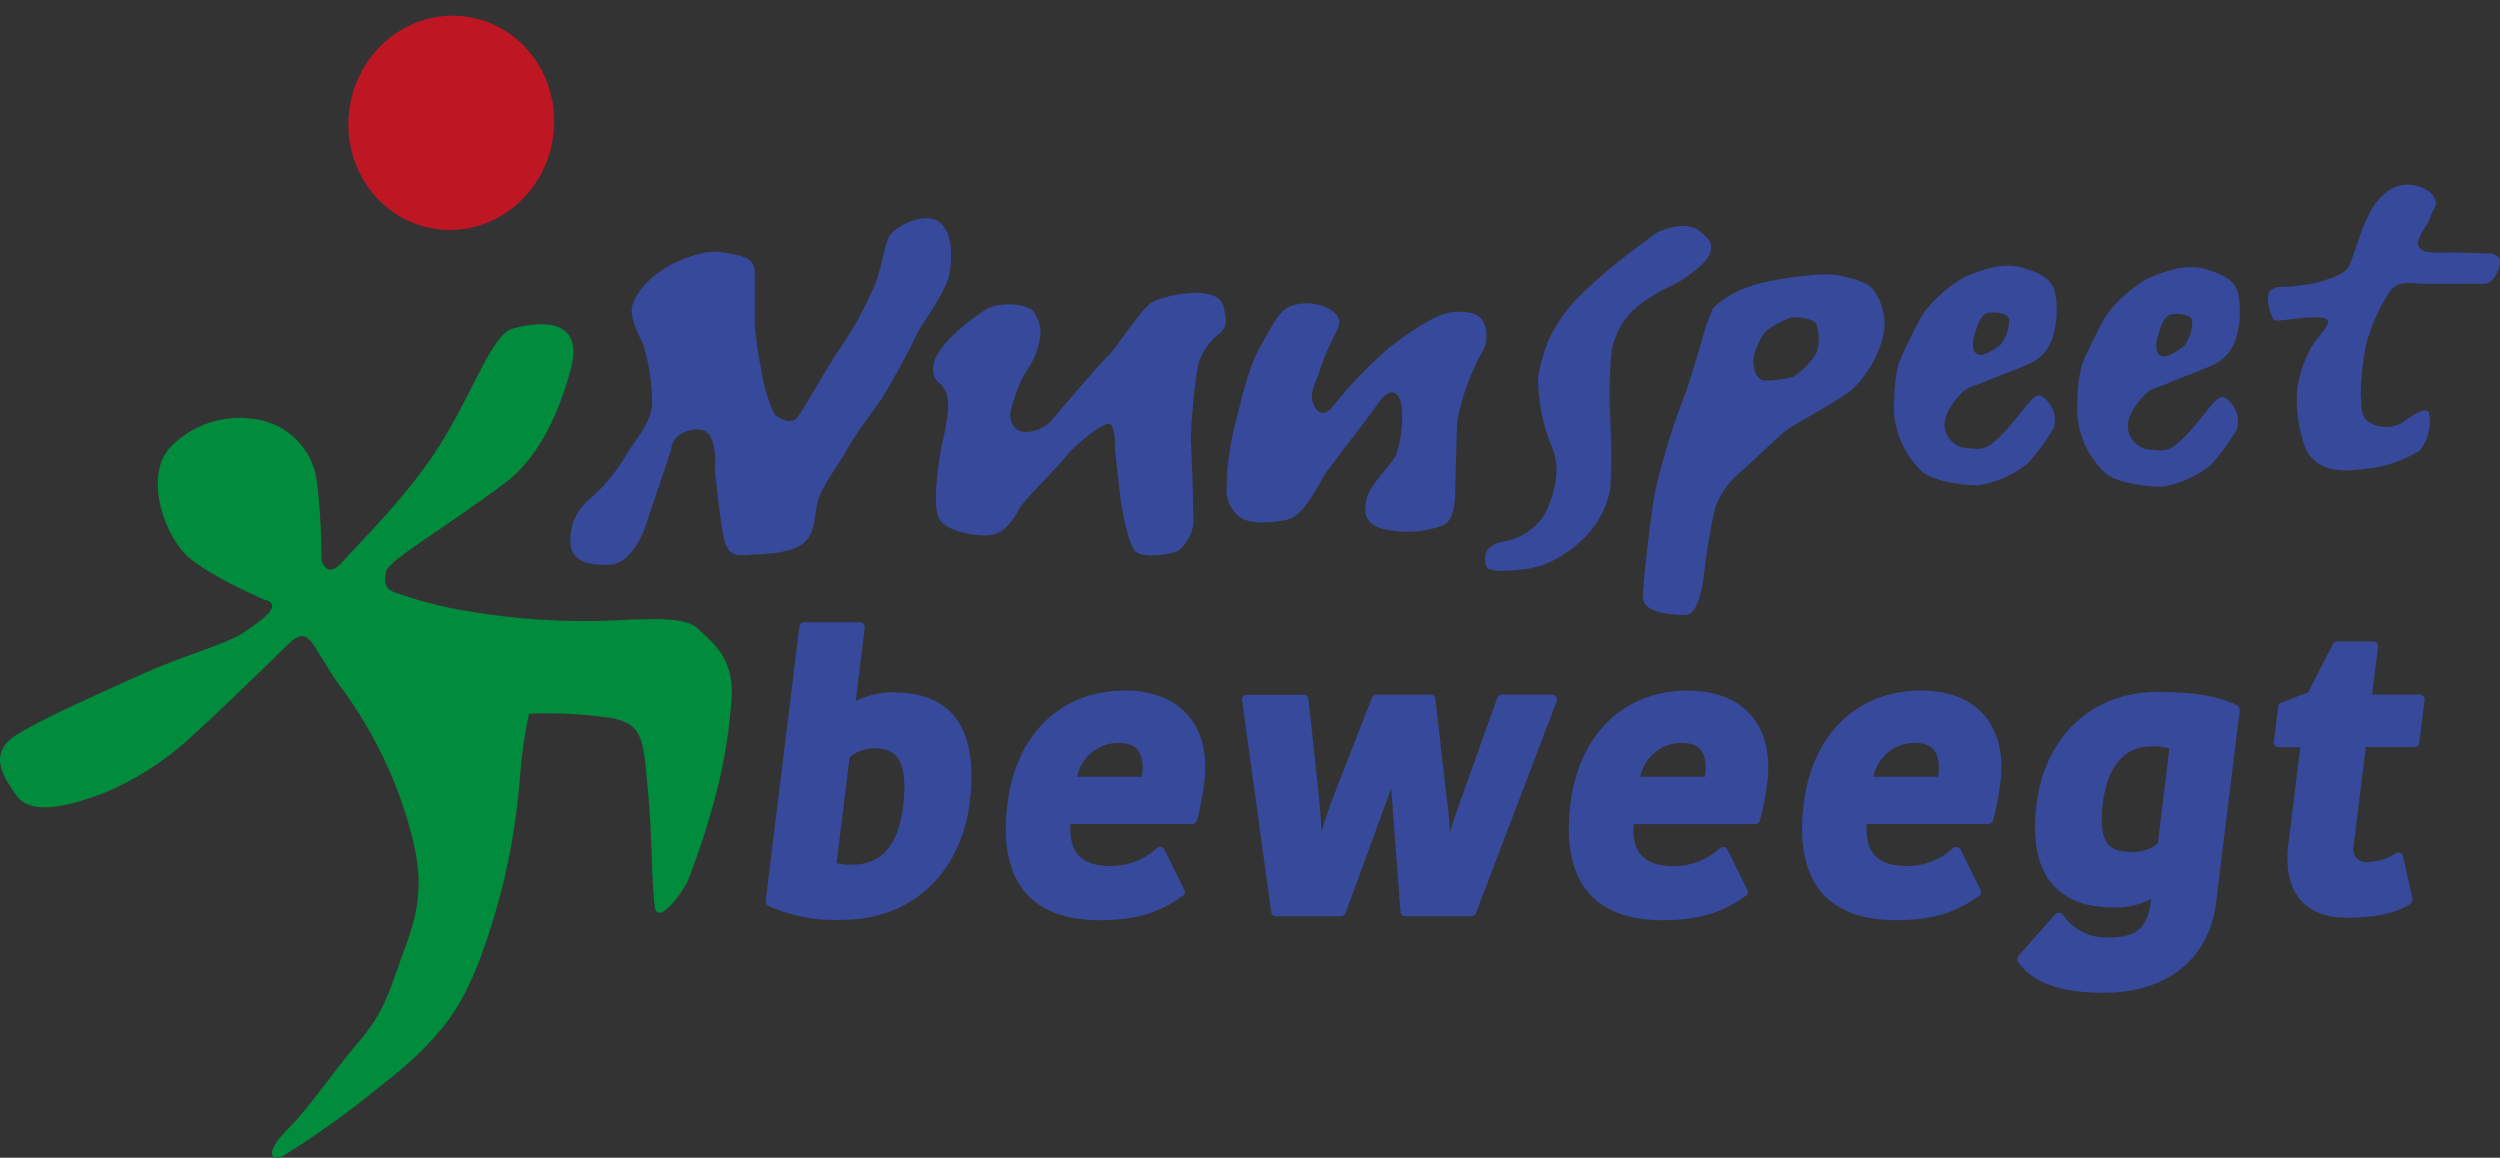 <?xml version="1.0" encoding="UTF-8"?>
<svg xmlns="http://www.w3.org/2000/svg" id="Laag_1" version="1.1" viewBox="0 0 257.55 119.27">
  <rect x="0" y="0" width="257.55" height="119.27" fill="#333333" stroke="none"/>
  <defs>
    <style>
      .st0 {
        fill: #be1622;
      }

      .st1 {
        fill: #fff;
      }

      .st2 {
        fill: #008c3c;
      }

      .st3 {
        fill: #36499b;
      }
    </style>
  </defs>
  <path id="Path_41" class="st2" d="M27.11,61.73s-6.36-2.75-8.17-4.8c-2.34-2.64-3.91-8.03-1.44-10.81,2.35-2.46,5.79-3.55,9.12-2.88,3.14.57,5.56,3.08,6.01,6.24.33,2.71.49,5.44.48,8.17,0,0,.48,2.16,2.16.24s6.96-6.96,10.33-12.5,5.12-10.92,7.21-11.53c2.26-.65,7.45-1.44,6.01,4.08-1.44,5.52-3.85,9.61-6.73,11.77s-6.5,4.6-8.27,5.81c-2.03,1.4-3.93,2.71-4.05,3.37-.24,1.33-.16,1.87,1.51,2.35,2.19.75,4.44,1.32,6.73,1.69,5.15.9,10.39,1.23,15.61.97,4.55-.23,7.21-.24,8.4.97s3.59,2.74,3.36,6.96c-.21,3.08-.68,6.15-1.41,9.15-.83,3.34-1.88,6.63-3.14,9.83-.72,1.44-3.06,4.5-3.36,2.64-.36-2.16-.25-7.21-.72-12s-.3-6.77-3.6-7.45c-2.86-.43-5.76-.59-8.65-.48-.49,2.29-.81,4.62-.97,6.96-.36,4.48-1.16,8.9-2.41,13.22-1.21,4.09-2.72,8.68-5.39,11.98-2.94,3.62-5.25,5.12-7.81,7.24-2.84,2.26-5.81,4.34-8.89,6.24-.97.48-1.89-.33.55-2.77,2.44-2.44,4.41-5.58,7.29-8.95s3.21-5.35,4.9-9.92,1.92-7.68,0-13.69c-1.52-4.85-3.88-9.4-6.96-13.45-2.88-4.08-2.88-6.24-5.29-3.85s-8.17,7.93-10.09,9.62c-2.55,2.32-5.47,4.18-8.65,5.52-2.78,1.04-7.45,2.64-9.12.25s-2.88-4.57.48-6.49c3.36-1.92,6.73-3.36,12-5.76,5.28-2.41,8.95-3.16,11.05-4.57s4.08-2.88,1.92-3.36h0Z"></path>
  <ellipse id="Ellipse_1" class="st0" cx="46.49" cy="12.65" rx="11.05" ry="10.59" transform="translate(26.34 56.42) rotate(-80.5)"></ellipse>
  <path id="Path_42" class="st3" d="M66.44,54.39s-1.27,3.66-3.59,3.79c-1.33.07-3.96,0-4.08-2.16-.14-1.8.63-3.56,2.05-4.68,1.43-1.24,2.64-2.7,3.6-4.32.72-1.33,2.77-3.49,2.77-5.52-.02-2.01-.33-4.01-.89-5.94-.35-.72-1.56-2.94-1.14-4.15.76-2.22,3.13-3.78,4.32-4.32,1.08-.49,3.24-1.44,5.04-1.08s3.24.36,3.24,2.16v5.52c.16,1.57.4,3.14.72,4.68.12,1.2,1.08,4.21,1.44,4.44s1.56,1.08,2.28.12,3.24-5.52,4.21-6.85c1.46-2.11,2.71-4.37,3.72-6.73.84-2.16.97-4.44,1.69-5.29s3.49-2.28,4.93-1.2,1.33,3.6,1.08,5.29-2.8,5.2-3.24,6.01c-1.12,2.34-2.36,4.63-3.72,6.85-.91,1.34-3,4.08-3.6,5.29s-2.59,3.72-3,5.29-.25,3-1.2,4.08-3.07,1.37-5.04,1.44c-1.8.06-3,.6-3.49-1.8s-.89-6.96-.89-6.96c0,0,.39-3.89-1.5-4.08-1.2-.12-2.95.48-3,2.05"></path>
  <path id="Path_43" class="st3" d="M101.52,31.88c1.25-.78,4.47-.72,5.04.36.62.92.79,2.07.48,3.13-.21.9-.57,1.75-1.08,2.52-.58.85-1.03,1.78-1.33,2.77-.36,1.14-.97,2.28-.11,3.36s3.13.12,3.72-.6,5.4-6.37,6.01-6.85,3.36-4.93,4.57-5.52c1.45-.58,3-.88,4.57-.89,1.02.06,2.45.25,2.7,1.56s.43,1.86-.53,2.71c-1.09.83-1.86,2.02-2.18,3.36-.39,2.51-.63,5.03-.71,7.57.11.97.33,8.34.25,8.76-.18,1.04-.73,1.98-1.56,2.64-.5.33-3.72.84-4.44,0s-1.34-4.32-1.44-5.04c-.17-1.27-.61-5.35-.61-5.35,0,0,.11-2.58-.61-2.71s-3.6,2.28-4.44,3.36-4.44,4.63-4.8,5.35-1.4,2.64-3.07,2.77-4.5-.42-5.22-1.74,0-6.12.25-7.32,1.08-4.32.48-5.65-1.2-.84-1.33-2.28c-.19-2.28,3.82-5.25,5.4-6.24h-.01Z"></path>
  <path id="Path_44" class="st3" d="M126.36,50.98c-.02-2.59.31-5.18.98-7.68.35-1.24,1.14-5.17,2.41-7.45,1.43-2.58,2.16-3.96,3.24-4.32,1.35-.48,2.84-.34,4.08.36,1.2.84.97,1.44.61,2.28-.61,1.12-1.13,2.29-1.56,3.49-.36,1.33-.97,2.28-.97,3.13,0,1.33,1.08,2.52,2.16,1.08,1.77-2.22,3.74-4.27,5.88-6.12,1.56-1.2,4.63-3.43,6.43-3.6s2.94.25,3.3,1.2c.42,1.12.24,2.39-.48,3.35-1.1,2.12-1.88,4.39-2.33,6.73,0,.85-.19,5.62-.19,6.95s-.11,3.13-1.2,3.72c-1.84.7-3.84.86-5.76.48-2.41-.36-2.52-1.8-2.16-3.24s2.52-3.46,3-4.42c.54-1.54.74-3.18.61-4.8-.11-1.67-1.08-2.52-2.41-.6s-5.16,6.73-5.65,7.57-2.05,4.08-3.72,4.44-4.01.53-5.04-.36c-.64-.56-1.06-1.33-1.21-2.16v.02Z"></path>
  <path id="Path_45" class="st3" d="M170.7,23.95s2.88-1.44,4.44-.11c.98.82,1.44,1.33.97,2.41s-3.24,3-4.08,3.24c-1.39.66-2.69,1.51-3.85,2.52-1.13,1.15-1.88,2.62-2.16,4.21-.22,2.43-.26,4.88-.11,7.32.12,2.24.12,4.49,0,6.73-.28,1.63-.99,3.16-2.05,4.44-.95,1.12-2.09,2.05-3.37,2.77-1.01.59-2.13.98-3.29,1.14-1.2.12-4.02.55-4.15-.42s-.25-1.92,1.8-2.41c1.8-.27,3.38-1.33,4.32-2.88.72-1.44,1.8-4.32.72-6.85-.96-2.28-1.45-4.73-1.44-7.21.21-1.25.55-2.48,1.02-3.66.8-1.77,1.92-3.38,3.3-4.74,1.77-1.73,3.66-3.33,5.65-4.8,1.08-.84,2.28-1.69,2.28-1.69h0Z"></path>
  <path id="Path_50" class="st3" d="M234.77,29.57c1.31-.03,2.62-.18,3.91-.45,1.08-.36,2.88-.72,3.36-1.8s1.33-4.08,1.92-5.04c.47-1.12,1.27-2.09,2.28-2.77.95-.55,2.1-.64,3.13-.24,1.08.36,1.92,1.33,1.44,2.16s-.42,1.14-.89,1.86-1.3,1.93-.42,2.46c.6.36,1.33.25,3,.25l4.08.11s1.2.11.97,1.08-.72,2.05-1.69,2.05h-6.12c-1.14,0-2.52-.48-3.49.72-1.16,1.72-2.01,3.64-2.52,5.65-.33,1.64-.5,3.31-.53,4.99.13.6-.17,2.22.78,2.83,1.05.7,2.4.74,3.49.12.97-.72,2.52-1.8,2.77-.97.26,1.36-.09,2.77-.97,3.85-1.79,1.09-3.8,1.74-5.88,1.92-.99,0-4.44.84-5.88-2.16-.74-1.99-1.02-4.12-.84-6.24.21-1.29.61-2.55,1.2-3.72.59-1.44,3-3.24,1.44-3.49s-4.38.42-4.93.25c-.49-.16-1.08-2.58-.48-3.06s.89-.33.89-.33v-.02Z"></path>
  <g>
    <polygon class="st3" points="176.46 31.77 176.46 31.76 176.46 31.76 176.46 31.77"></polygon>
    <path class="st3" d="M189.73,28.41c-1.8-.47-7.49.36-9.43,1.08-1.44.45-2.76,1.23-3.85,2.28,0,0-.36.95-.6,1.56-.24.6-1.63,5.77-2.46,7.81-1.2,3.17-2.18,6.42-2.94,9.73-.36,2.05-1.2,9.01-1.2,10.69s3.36,1.8,4.44,1.8c.99,0,1.57-2.05,1.8-3.72.26-2.46.66-4.91,1.2-7.32.5-1.4,1.37-2.65,2.52-3.6.6-.49,4.32-4.09,5.04-4.57.72-.48,5.16-2.88,6.48-3.96,1.48-1.37,2.56-3.11,3.13-5.04.5-1.51.35-3.17-.42-4.57-.59-1.44-1.92-1.69-3.72-2.16ZM187.14,36.32c-.59,1.04-1.44,1.91-2.46,2.52-.96.26-1.95.38-2.94.36-.95-.11-1.33-1.69-.97-2.88.25-.77.61-1.5,1.08-2.16h.02c.79-.62,1.68-1.11,2.64-1.44.72-.11,2.41.11,2.64.72.3.94.3,1.94,0,2.88Z"></path>
    <path class="st3" d="M204.48,39.33c1.08-.52,2.88-1.08,4.44-1.8,1.35-.53,2.34-1.71,2.64-3.13.4-1.45.44-2.97.11-4.44-.38-1.21-1.38-1.82-3.43-2.41-2.05-.59-4.38.38-5.82.97-1.63.93-3.06,2.17-4.21,3.66-.61.84-2.41,4.74-2.41,4.74l.05-.02c-.61,1.08-.76,3.79-.72,5.65.18,2.38,1.27,4.6,3.05,6.18,1.34.92,4.15,1.27,5.59,1.27,1.89-.28,3.67-1.07,5.16-2.28.99-1.11,1.87-2.32,2.64-3.6.39-1.29-.16-2.68-1.33-3.36-.84-.24-1.8,1.67-3.72,3.72-1.92,2.05-2.39,1.8-3.72,1.69-1.15,0-2.16-.79-2.41-1.92-.3-1.15.49-2.41,1.44-3.49s1.5-.89,2.64-1.44ZM204.81,32.24c.97-.19,2.16.11,2.16.72.01.91-.28,1.8-.84,2.52-.59.48-2.05,1.56-2.64.84-.59-.72.11-2.4.11-2.41.02-.07.39-1.52,1.2-1.67Z"></path>
    <polygon class="st1" points="203.62 33.91 203.62 33.91 203.61 33.93 203.62 33.91"></polygon>
    <path class="st3" d="M229.12,40.92c-.84-.24-1.8,1.67-3.72,3.72-1.92,2.05-2.39,1.8-3.72,1.69-1.15,0-2.16-.79-2.41-1.92-.3-1.15.49-2.41,1.44-3.49s1.5-.89,2.64-1.44c1.08-.52,2.88-1.08,4.44-1.8,1.35-.53,2.34-1.71,2.64-3.13.4-1.45.43-2.97.11-4.44-.36-1.21-1.38-1.82-3.43-2.41-2.05-.59-4.38.38-5.82.97-1.63.93-3.06,2.17-4.21,3.66-.61.84-2.41,4.74-2.41,4.74l.05-.02c-.61,1.08-.76,3.79-.72,5.65.18,2.38,1.27,4.6,3.05,6.18,1.34.92,4.15,1.27,5.59,1.27,1.89-.28,3.67-1.07,5.16-2.28.99-1.11,1.87-2.32,2.64-3.6.39-1.29-.16-2.68-1.33-3.36ZM223.69,32.39c.97-.19,2.16.11,2.16.72.02.91-.28,1.8-.84,2.52-.59.48-2.05,1.56-2.64.84-.59-.72.11-2.39.11-2.4.02-.07.39-1.52,1.2-1.67Z"></path>
    <polygon class="st1" points="222.5 34.06 222.5 34.06 222.49 34.07 222.5 34.06"></polygon>
  </g>
  <g>
    <path class="st3" d="M92.11,71.31c-1.37,0-2.72.31-3.95.9l.93-7.55c.02-.14-.03-.29-.12-.39s-.23-.17-.37-.17h-5.75c-.2,0-.38.13-.46.31-.02.04-.03.09-.04.14l-3.47,28.26c-.03.22.09.43.29.52,2.14.95,4.48,1.45,6.81,1.45.28,0,.55,0,.83-.02,7.04,0,12.19-4.76,13.1-12.14.5-4.1-.09-7.14-1.75-9.01-1.34-1.51-3.37-2.28-6.04-2.28ZM87.54,78c.71-.59,1.59-.91,2.51-.91,1.02,0,1.79.25,2.28.81.78.88,1.02,2.58.72,5.04,0,.04,0,.07,0,.11-.52,4.06-2.24,6.03-5.26,6.03-.54.02-1.07-.04-1.6-.16l1.34-10.93Z"></path>
    <path class="st3" d="M115.89,71.14c-6.59,0-11.23,4.49-12.11,11.71-.5,4.08.15,7.17,1.93,9.19,1.62,1.83,4.16,2.76,7.56,2.76,4.41,0,6.68-1.16,8.45-2.43.2-.07.33-.25.34-.46v-.03c0-.12-.04-.24-.11-.34l-1.98-4.01c-.07-.14-.2-.24-.36-.27-.15-.03-.31.02-.43.12-1.28,1.18-2.95,1.83-4.69,1.84-1.61,0-2.72-.36-3.39-1.11-.63-.7-.9-1.76-.82-3.22h12.55c.23,0,.42-.15.48-.37.35-1.3.61-2.64.76-3.97.35-2.86-.25-5.26-1.73-6.92-1.44-1.63-3.67-2.49-6.45-2.49ZM110.97,80.01c.41-1.99,2.14-3.46,4.22-3.48.92,0,1.58.23,1.98.68.47.53.63,1.43.48,2.67l-.02.14h-6.66Z"></path>
    <path class="st3" d="M159.89,71.55h-5.17c-.21,0-.4.13-.47.33l-3.53,9.88c-.5,1.32-.95,2.66-1.36,4.02-.05-1.28-.17-2.56-.35-3.82l-1.14-9.96c-.03-.25-.24-.44-.5-.44h-5.56c-.21,0-.39.13-.47.32l-3.95,10.12c-.47,1.21-.88,2.45-1.25,3.71-.05-1.21-.13-2.42-.26-3.62l-1.08-10.07c-.03-.25-.24-.45-.5-.45h-5.84c-.14,0-.28.06-.38.17-.09.11-.14.25-.12.4l3,21.82c.03.25.25.43.5.43h6.69c.21,0,.4-.13.47-.33l4.7-12.83.96,12.7c.02.26.24.46.5.46h6.8c.21,0,.39-.13.47-.32l8.32-21.82c.06-.15.04-.33-.05-.46-.09-.13-.25-.22-.41-.22Z"></path>
    <path class="st3" d="M173.89,71.14c-6.59,0-11.23,4.49-12.11,11.71-.5,4.08.15,7.17,1.93,9.19,1.62,1.83,4.16,2.76,7.56,2.76,4.41,0,6.68-1.16,8.45-2.43.2-.07.34-.26.34-.47v-.03c0-.12-.04-.23-.11-.32l-1.98-4.01c-.07-.14-.2-.24-.36-.27-.15-.03-.31.02-.43.12-1.29,1.18-2.95,1.83-4.69,1.84-1.61,0-2.72-.36-3.39-1.11-.63-.7-.9-1.76-.82-3.22h12.55c.23,0,.42-.15.48-.37.35-1.31.61-2.64.76-3.97.35-2.86-.25-5.26-1.72-6.92-1.44-1.63-3.67-2.49-6.45-2.49ZM168.98,80.01c.41-1.99,2.14-3.46,4.22-3.48.92,0,1.58.23,1.98.68.47.53.63,1.43.48,2.67l-.02.14h-6.67Z"></path>
    <path class="st3" d="M197.92,71.14c-6.59,0-11.23,4.49-12.11,11.71-.5,4.08.15,7.17,1.93,9.19,1.62,1.83,4.16,2.76,7.56,2.76,4.41,0,6.68-1.16,8.45-2.43.2-.07.33-.25.34-.46v-.03c0-.12-.04-.24-.12-.34l-1.98-4.01c-.07-.14-.2-.24-.36-.27-.16-.03-.31.02-.43.12-1.29,1.18-2.95,1.83-4.69,1.84-1.61,0-2.72-.36-3.39-1.11-.63-.7-.9-1.76-.82-3.22h12.55c.23,0,.42-.15.48-.37.35-1.3.6-2.64.76-3.97.35-2.86-.25-5.26-1.72-6.92-1.44-1.63-3.67-2.49-6.45-2.49ZM193,80.01c.41-1.99,2.14-3.46,4.22-3.48.92,0,1.58.23,1.98.68.47.53.63,1.43.48,2.67l-.02.14h-6.66Z"></path>
    <path class="st3" d="M230.46,72.64c-2.05-.95-4.49-1.36-8.17-1.36-6.73,0-11.63,4.54-12.49,11.57-.46,3.73.11,6.53,1.7,8.32,1.36,1.53,3.42,2.31,6.1,2.31h0c1.4.08,2.79-.23,4.01-.88l-.03.21c-.34,2.78-1.47,3.77-4.33,3.77-1.87.1-3.66-.79-4.74-2.34-.09-.12-.23-.2-.38-.21-.16-.02-.3.05-.4.17l-3.8,4.28c-.15.17-.17.43-.03.62.98,1.36,2.95,3.18,8.81,3.18,6.54,0,10.88-3.48,11.6-9.32,0-.02,0-.04,0-.06l2.43-19.74c.03-.21-.09-.42-.29-.51ZM216.63,82.75c.33-2.67,1.48-5.86,5.07-5.86.04,0,.09,0,.13-.02.56,0,1.12.08,1.66.24l-1.19,9.78c-.73.58-1.64.89-2.59.89-1.2,0-2.02-.23-2.5-.76-.65-.73-.84-2.13-.58-4.27Z"></path>
    <path class="st3" d="M249.62,71.72c-.09-.11-.23-.17-.37-.17h-4.88l.61-4.91c.02-.14-.03-.29-.12-.39-.1-.11-.23-.17-.38-.17h-3.7c-.19,0-.36.1-.44.27l-2.55,4.96-2.78,1.08c-.17.07-.29.22-.31.4l-.45,3.63c-.02.14.03.29.12.39.1.11.23.17.38.17h2.22l-1.19,9.71s-.02.08-.03.12c-.32,2.62.11,4.62,1.28,5.94,1.05,1.19,2.66,1.8,4.78,1.8,3.62,0,5.54-.78,6.51-1.44.17-.12.25-.32.21-.52l-.97-4.37c-.04-.16-.15-.29-.3-.36-.15-.06-.33-.04-.46.05-.84.56-1.82.87-2.89.89-.18.03-.37.02-.55-.04-.69-.2-1.1-.92-.88-1.69l1.25-10.1h5.01c.25,0,.47-.19.5-.44l.54-4.44c.02-.14-.03-.28-.12-.39Z"></path>
  </g>
</svg>

